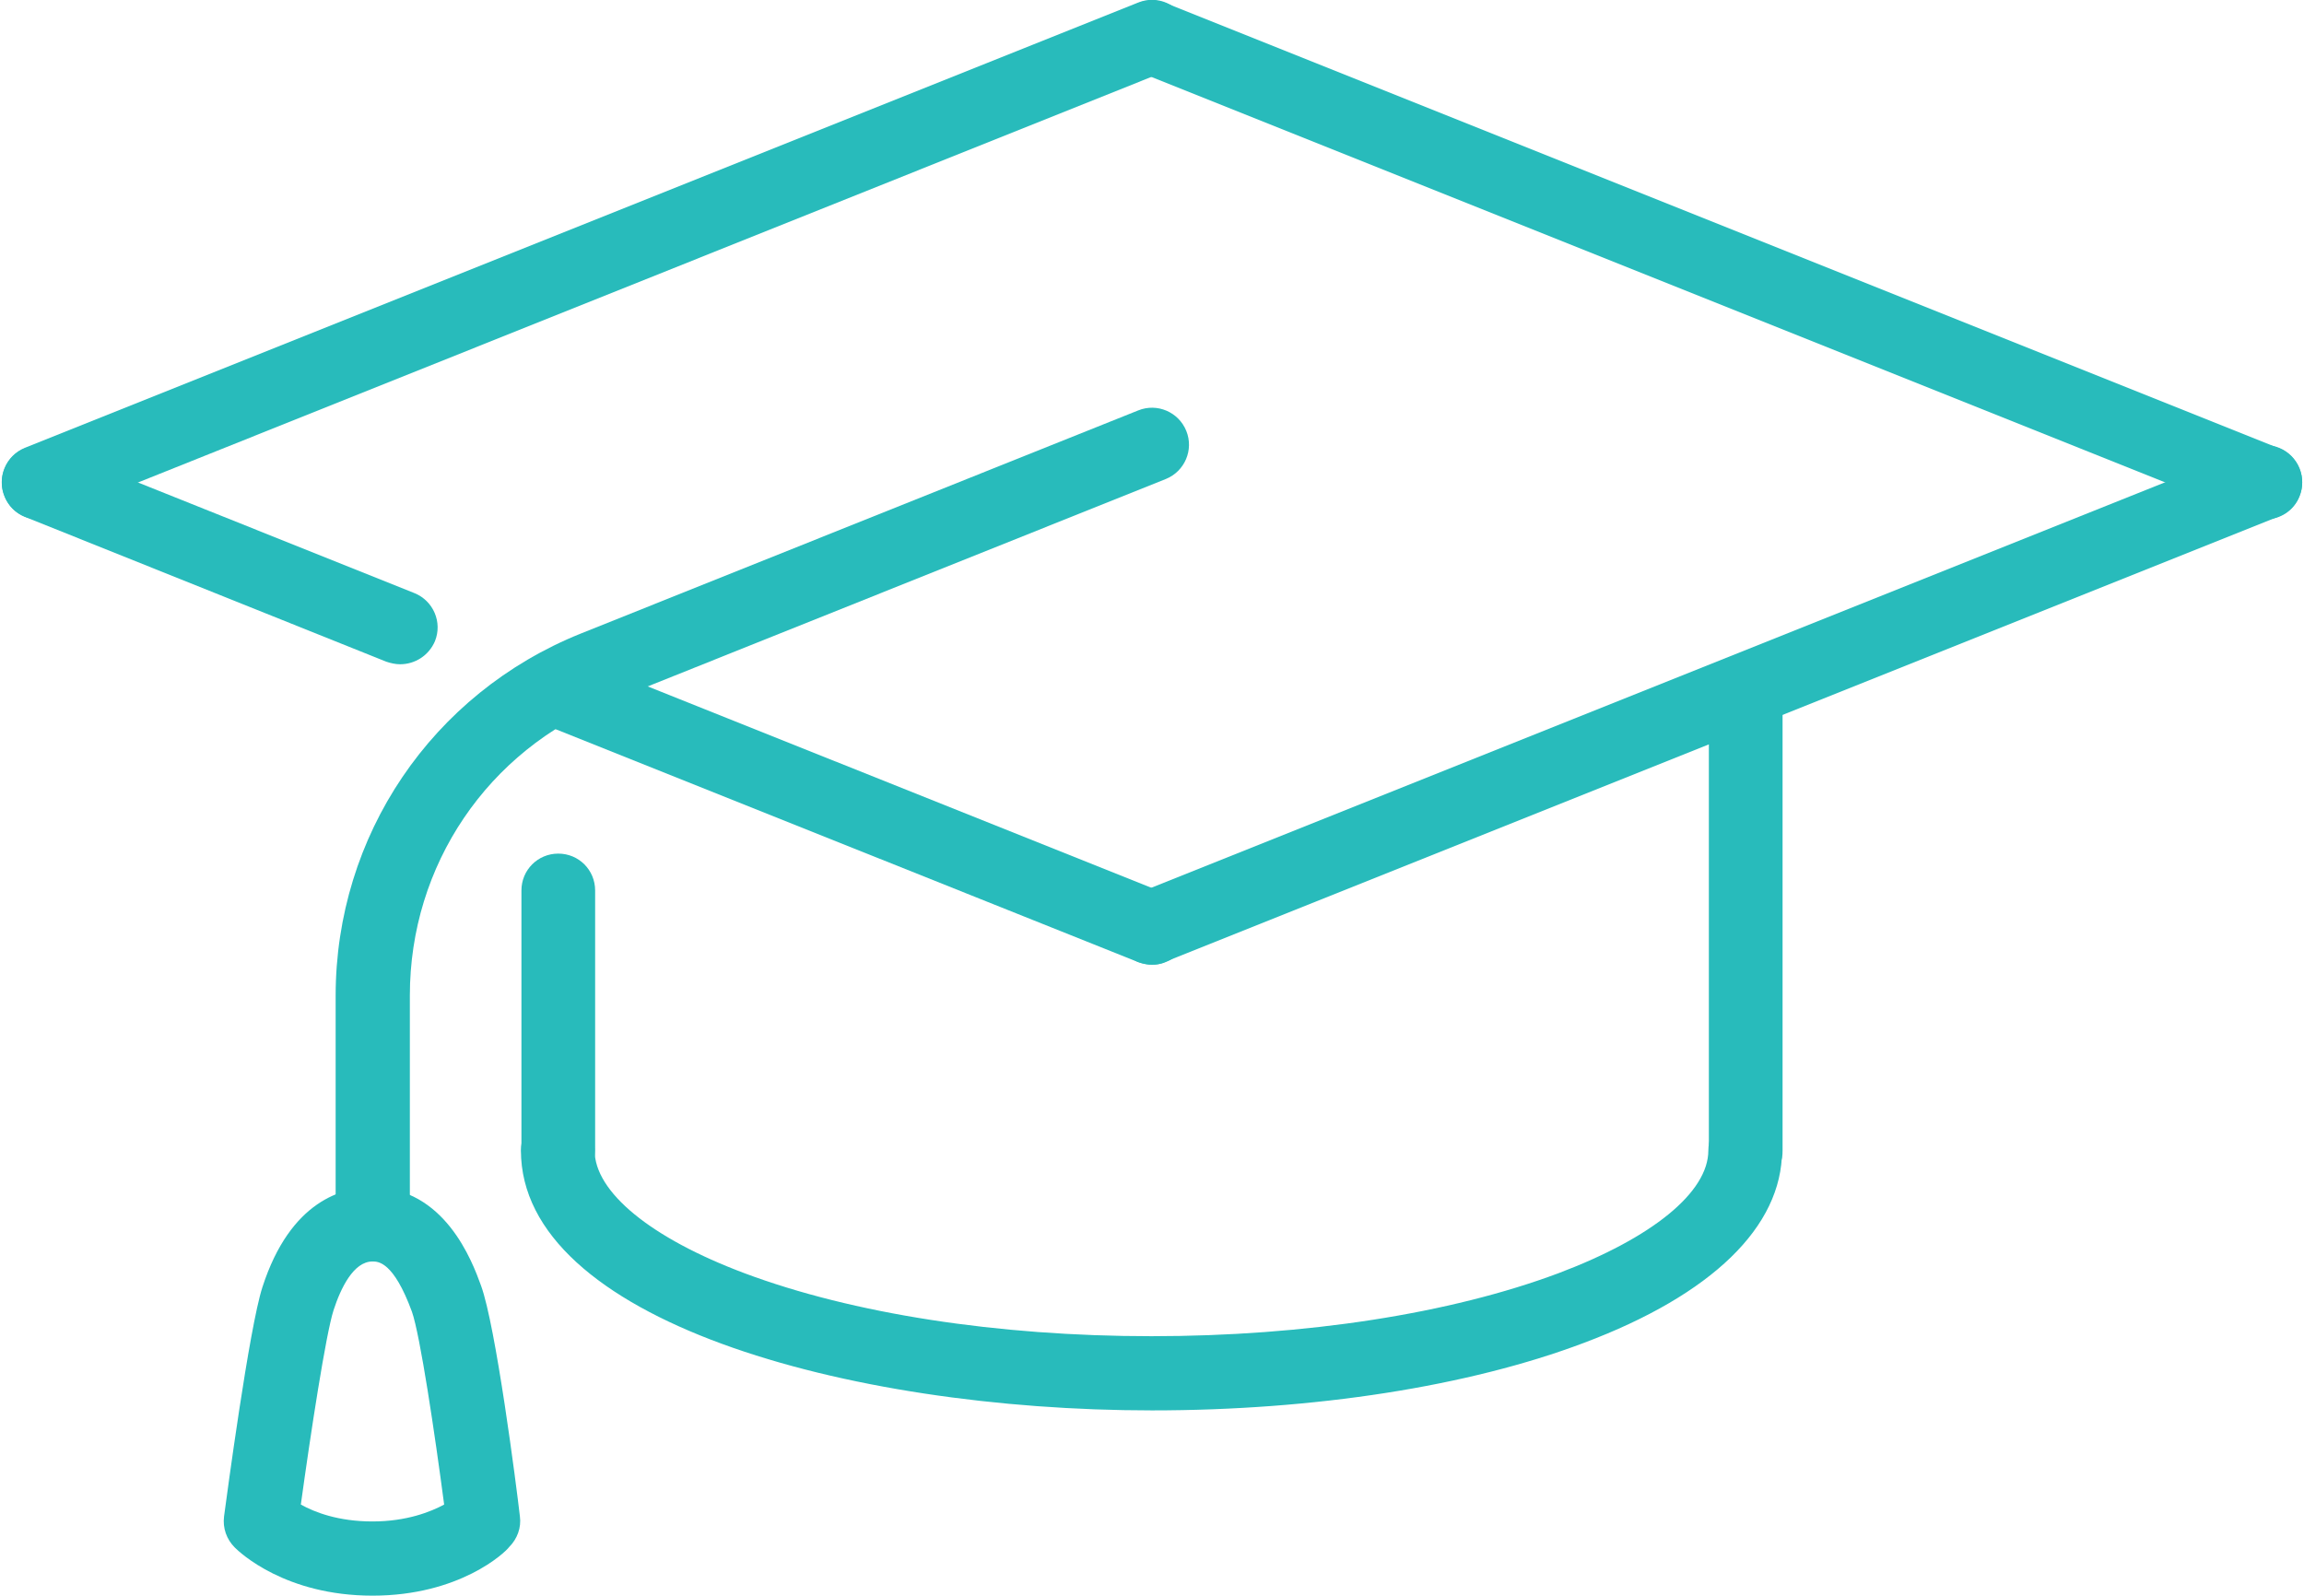 <?xml version="1.0" encoding="utf-8"?><!-- Generator: Adobe Illustrator 27.0.0, SVG Export Plug-In . SVG Version: 6.00 Build 0)  --><svg xmlns="http://www.w3.org/2000/svg" xmlns:xlink="http://www.w3.org/1999/xlink" version="1.1" id="b66d2a61ec61c7" x="0px" y="0px" viewBox="0 0 449.6 311.8" style="enable-background:new 0 0 449.6 311.8;fill:url(#CerosGradient_id490b62b08);" xml:space="preserve" aria-hidden="true" width="449px" height="311px"><defs><linearGradient class="cerosgradient" data-cerosgradient="true" id="CerosGradient_id490b62b08" gradientUnits="userSpaceOnUse" x1="50%" y1="100%" x2="50%" y2="0%"><stop offset="0%" stop-color="#28BBBB"/><stop offset="100%" stop-color="#28BBBB"/></linearGradient><linearGradient/></defs>
<style type="text/css">
	.st0-66d2a61ec61c7{fill:#313131;}
</style>
<g id="c66d2a61ec61c7">
	<g>
		<g>
			<path class="st0-66d2a61ec61c7" d="M7.3,101.5c-2.9,0-5.6-1.7-6.7-4.6c-1.5-3.7,0.3-7.9,4-9.4l217.5-87c3.7-1.5,7.9,0.3,9.4,4     c1.5,3.7-0.3,7.9-4,9.4L9.9,101C9.1,101.4,8.1,101.5,7.3,101.5z" style="fill:url(#CerosGradient_id490b62b08);"/>
		</g>
		<g>
			<path class="st0-66d2a61ec61c7" d="M442.3,101.5c-0.9,0-1.8-0.2-2.7-0.5L222.1,14c-3.7-1.5-5.5-5.7-4-9.4c1.5-3.7,5.7-5.5,9.4-4l217.5,87     c3.7,1.5,5.5,5.7,4,9.4C447.9,99.8,445.2,101.5,442.3,101.5z" style="fill:url(#CerosGradient_id490b62b08);"/>
		</g>
		<g>
			<path class="st0-66d2a61ec61c7" d="M224.8,188.5c-2.9,0-5.6-1.7-6.7-4.6c-1.5-3.7,0.3-7.9,4-9.4l217.5-87c3.7-1.5,7.9,0.3,9.4,4     c1.5,3.7-0.3,7.9-4,9.4l-217.5,87C226.6,188.4,225.7,188.5,224.8,188.5z" style="fill:url(#CerosGradient_id490b62b08);"/>
		</g>
		<g>
			<path class="st0-66d2a61ec61c7" d="M77.9,129.8c-0.9,0-1.8-0.2-2.7-0.5L4.6,101c-3.7-1.5-5.5-5.7-4-9.4c1.5-3.7,5.7-5.5,9.4-4l70.7,28.3     c3.7,1.5,5.5,5.7,4,9.4C83.5,128.1,80.8,129.8,77.9,129.8z" style="fill:url(#CerosGradient_id490b62b08);"/>
		</g>
		<g>
			<path class="st0-66d2a61ec61c7" d="M108.8,232c-4,0-7.2-3.2-7.2-7.2V174c0-4,3.2-7.2,7.2-7.2s7.2,3.2,7.2,7.2v50.8     C116,228.8,112.8,232,108.8,232z" style="fill:url(#CerosGradient_id490b62b08);"/>
		</g>
		<g>
			<path class="st0-66d2a61ec61c7" d="M340.8,232c-4,0-7.2-3.2-7.2-7.2v-87c0-4,3.2-7.2,7.2-7.2s7.2,3.2,7.2,7.2v87     C348.1,228.8,344.8,232,340.8,232z" style="fill:url(#CerosGradient_id490b62b08);"/>
		</g>
		<g>
			<path class="st0-66d2a61ec61c7" d="M224.8,275.6c-59.8,0-123.3-17.8-123.3-50.8c0-4,3.2-7.2,7.2-7.2s7.2,3.2,7.2,7.2c0,8.1,10.9,17.1,29.3,24     c21.1,7.9,49.4,12.3,79.5,12.3s58.4-4.4,79.5-12.3c18.3-6.9,29.3-15.8,29.3-24c0-4,3.2-7.2,7.2-7.2s7.2,3.2,7.2,7.2     c0,14.9-13.7,28.2-38.7,37.6C286.7,270.9,256.6,275.6,224.8,275.6z" style="fill:url(#CerosGradient_id490b62b08);"/>
		</g>
		<g>
			<path class="st0-66d2a61ec61c7" d="M72.5,311.8c-17,0-25.9-8.4-26.9-9.4c-1.6-1.6-2.4-3.8-2.1-6.1c0.5-3.7,4.9-36.8,7.5-44.8     c5.5-17,15.8-19.5,21.4-19.5c14.2,0,19.6,14.5,21.3,19.2c2.9,7.9,6.9,39,7.6,45.1c0.3,2.2-0.5,4.4-2.1,6     C98.4,303.4,89.5,311.8,72.5,311.8z M58.5,294c2.7,1.5,7.3,3.3,14,3.3c6.7,0,11.4-1.9,14-3.3c-1.8-13.7-4.7-33.2-6.3-37.7     c-3.6-9.8-6.6-9.8-7.7-9.8c-3.7,0-6.2,5.2-7.6,9.5C63.4,260.6,60.4,280.2,58.5,294z" style="fill:url(#CerosGradient_id490b62b08);"/>
		</g>
		<g>
			<path class="st0-66d2a61ec61c7" d="M224.8,188.5c-0.9,0-1.8-0.2-2.7-0.5l-113.8-45.5c-3.7-1.5-5.5-5.7-4-9.4c1.5-3.7,5.7-5.5,9.4-4l113.8,45.5     c3.7,1.5,5.5,5.7,4,9.4C230.4,186.8,227.7,188.5,224.8,188.5z" style="fill:url(#CerosGradient_id490b62b08);"/>
		</g>
		<g>
			<path class="st0-66d2a61ec61c7" d="M72.5,246.5c-4,0-7.2-3.2-7.2-7.2v-44.7c0-31.3,18.8-59.1,47.9-70.8l108.9-43.6c3.7-1.5,7.9,0.3,9.4,4     c1.5,3.7-0.3,7.9-4,9.4l-108.9,43.6c-23.6,9.4-38.8,31.9-38.8,57.3v44.7C79.8,243.3,76.5,246.5,72.5,246.5z" style="fill:url(#CerosGradient_id490b62b08);"/>
		</g>
	</g>
</g>
</svg>